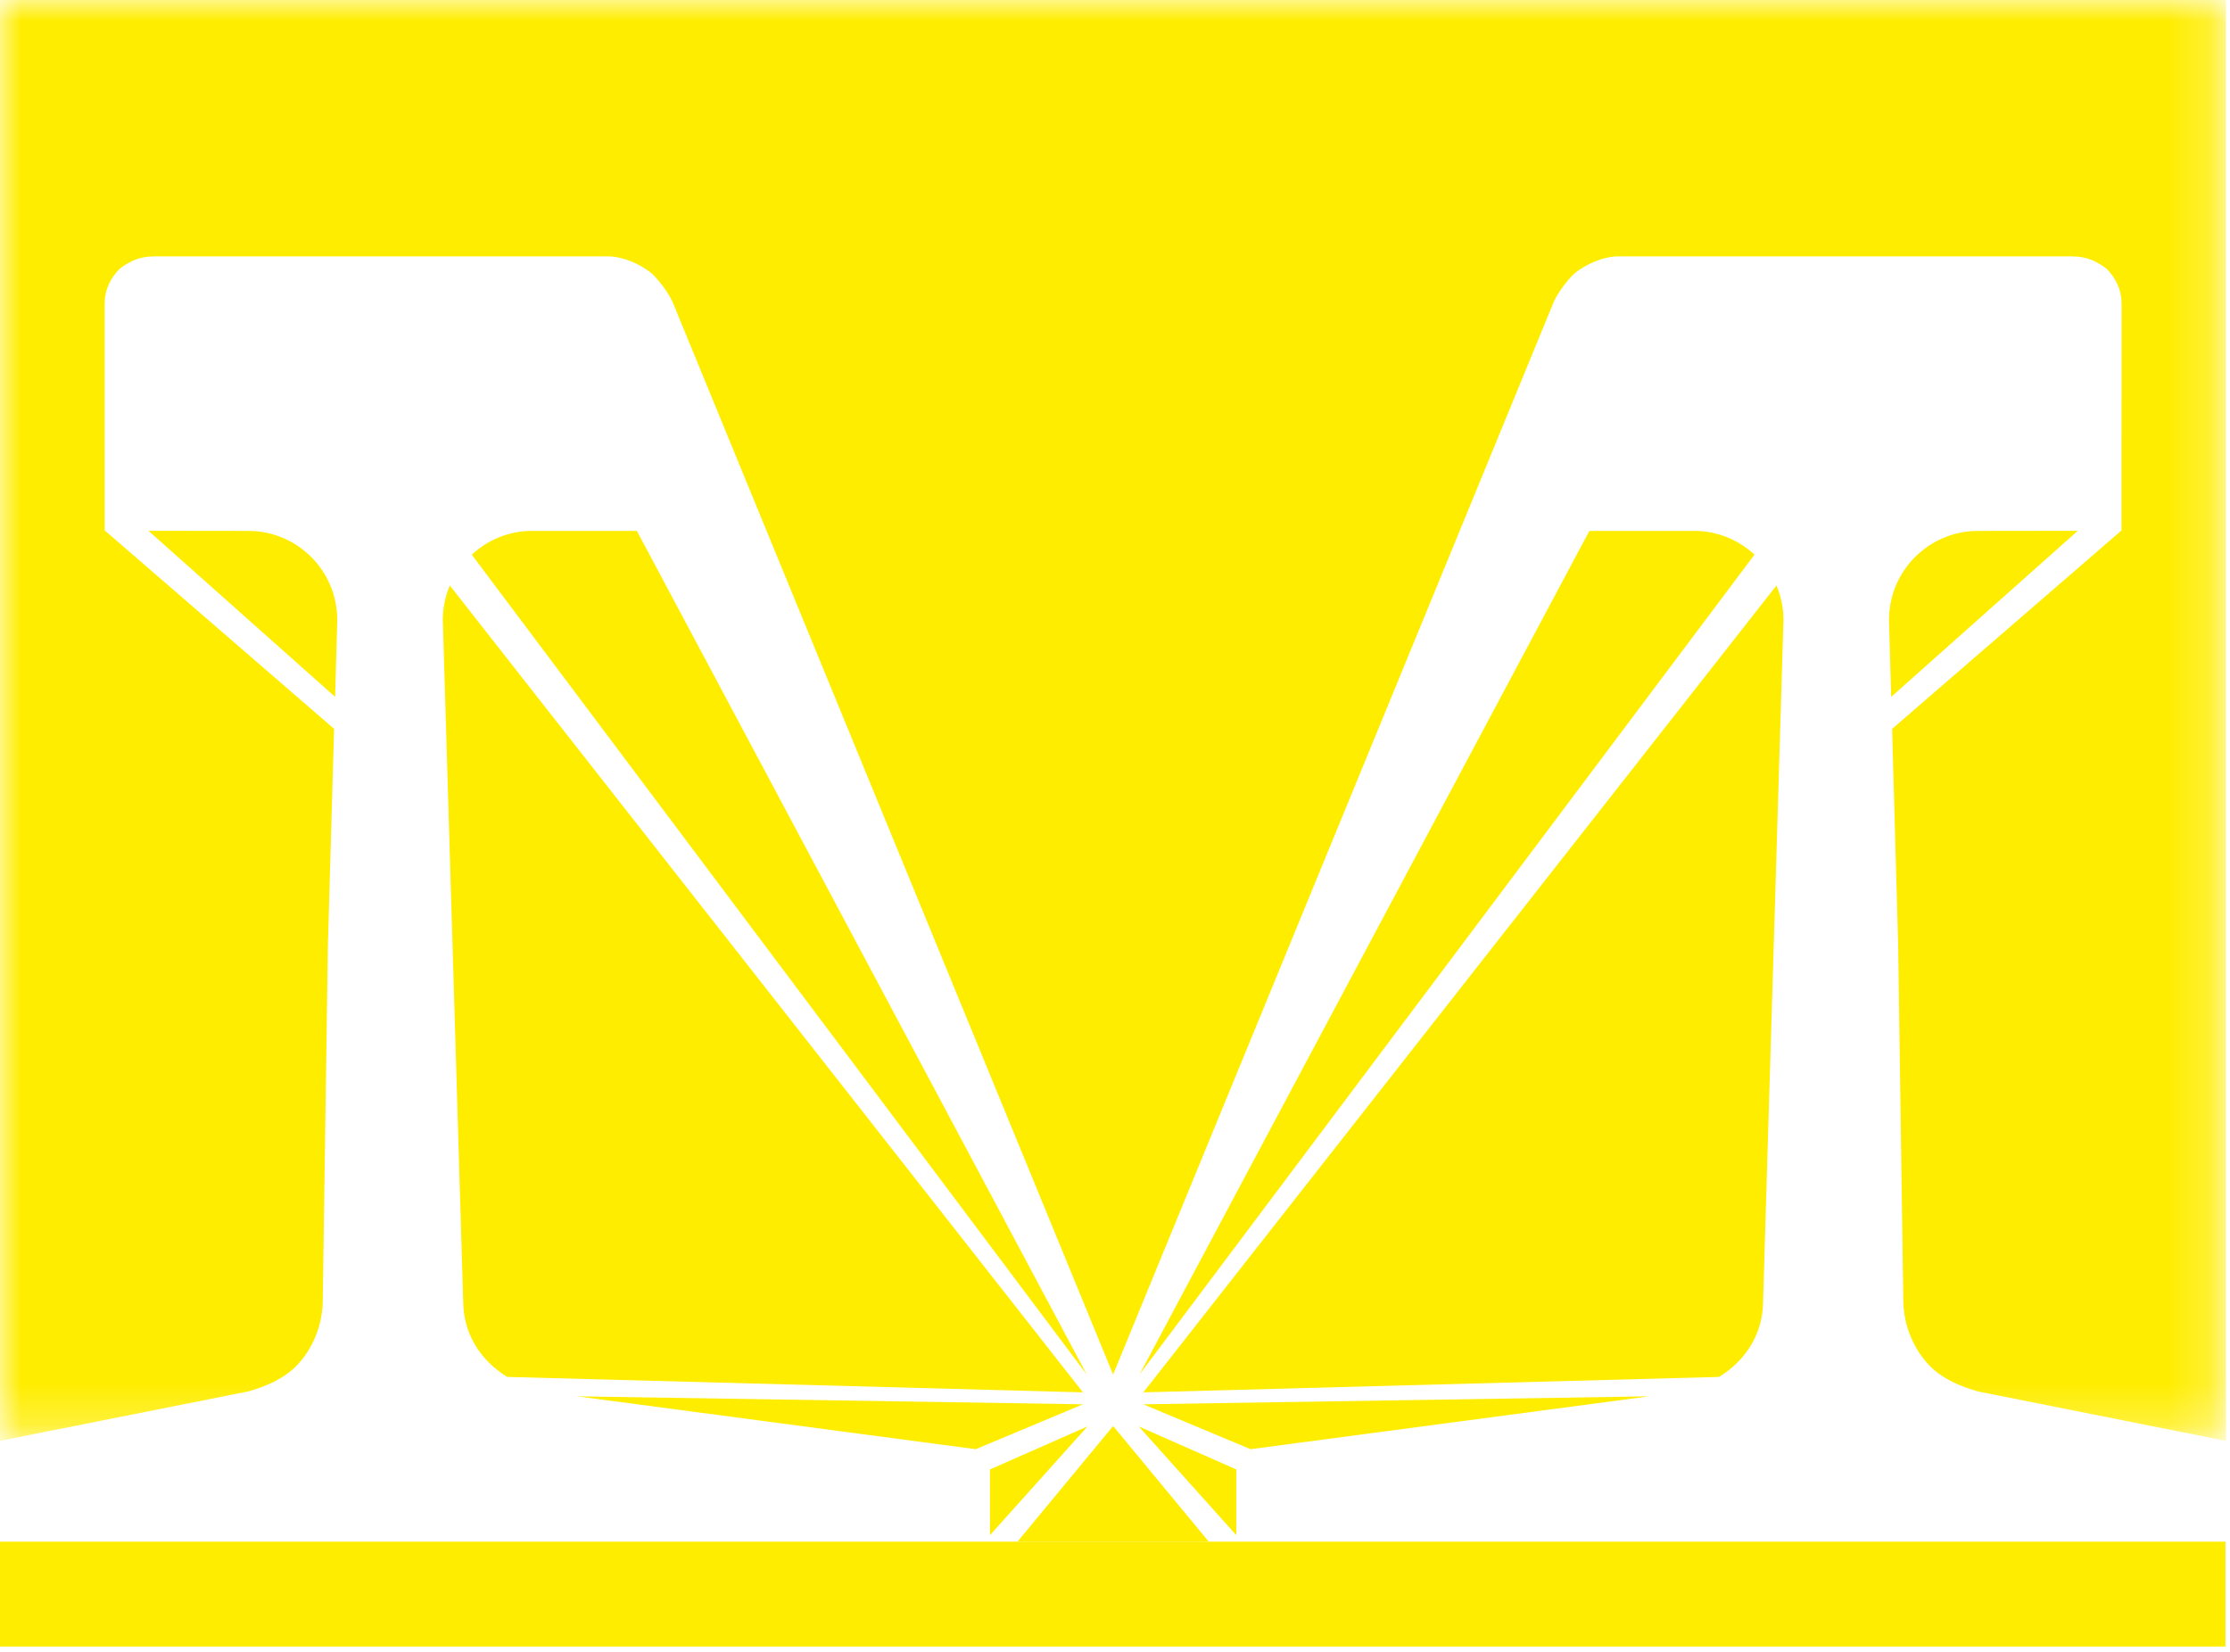 <?xml version="1.0" encoding="utf-8"?>
<!-- Generator: Adobe Illustrator 22.1.0, SVG Export Plug-In . SVG Version: 6.00 Build 0)  -->
<svg version="1.1" id="Ebene_1" xmlns="http://www.w3.org/2000/svg" xmlns:xlink="http://www.w3.org/1999/xlink" x="0px" y="0px"
	 viewBox="0 0 54 40" style="enable-background:new 0 0 54 40;" xml:space="preserve">
<style type="text/css">
	.st0{fill:#FFED00;}
	.st1{filter:url(#Adobe_OpacityMaskFilter);}
	.st2{fill:#FFFFFF;}
	.st3{mask:url(#mask-2_1_);fill:#FFED00;}
</style>
<title>Logo_Müller</title>
<desc>Created with Sketch.</desc>
<g id="_x30_0_x5F_HOME">
	<g id="_x30_1g-home-xs" transform="translate(-20, 0)">
		<g id="header_x2F_xs">
			<g id="Logo_Müller" transform="translate(20, 0)">
				<path id="Fill-25" class="st0" d="M6.012,12.856l-2.417-0.003l4.52,4.022l0.052-1.863C8.167,13.821,7.202,12.856,6.012,12.856"
					/>
				<path id="Fill-27" class="st0" d="M10.892,14.177c-0.107,0.257-0.169,0.539-0.169,0.835l0.493,16.484
					c0,0.809,0.425,1.452,1.066,1.846l13.942,0.374L10.892,14.177z"/>
				<polygon id="Fill-29" class="st0" points="13.975,33.812 23.628,35.092 26.224,34.005 				"/>
				<polygon id="Fill-31" class="st0" points="23.973,37.173 26.334,34.541 23.973,35.582 				"/>
				<path id="Fill-33" class="st0" d="M15.422,12.856h-2.541c-0.565,0-1.073,0.221-1.457,0.575l14.893,19.854L15.422,12.856z"/>
				<g id="Group-37">
					<g id="Clip-36">
					</g>
					<defs>
						<filter id="Adobe_OpacityMaskFilter" filterUnits="userSpaceOnUse" x="0" y="-70.995" width="53.902" height="105.886">
							<feColorMatrix  type="matrix" values="1 0 0 0 0  0 1 0 0 0  0 0 1 0 0  0 0 0 1 0"/>
						</filter>
					</defs>
					<mask maskUnits="userSpaceOnUse" x="0" y="-70.995" width="53.902" height="105.886" id="mask-2_1_">
						<g class="st1">
							<polygon id="path-1_1_" class="st2" points="0,0 53.902,0 53.902,34.89 0,34.89 							"/>
						</g>
					</mask>
					<path id="Fill-35" class="st3" d="M7.161,33.091c0.417-0.417,0.655-1.019,0.655-1.62l0.124-8.589l0.15-5.233l-5.545-4.797
						h-0.01L2.534,7.346c0-0.301,0.124-0.599,0.363-0.837c0.238-0.182,0.482-0.301,0.836-0.301h10.984
						c0.362,0,0.782,0.181,1.075,0.42c0.181,0.181,0.362,0.419,0.486,0.663l10.676,25.993L37.632,7.291
						c0.122-0.244,0.303-0.482,0.484-0.663c0.295-0.239,0.715-0.42,1.077-0.42h10.981c0.357,0,0.6,0.119,0.839,0.301
						c0.238,0.238,0.362,0.536,0.362,0.837l-0.002,5.507h-0.01l-5.545,4.797l0.147,5.233l0.124,8.589
						c0,0.601,0.241,1.203,0.658,1.62c0.303,0.3,0.723,0.481,1.145,0.601l6.009,1.198V-70.995H0V34.89l6.017-1.198
						C6.439,33.573,6.858,33.391,7.161,33.091"/>
				</g>
				<polygon id="Fill-38" class="st0" points="26.954,34.532 24.639,37.331 29.27,37.331 26.956,34.532 				"/>
				<path id="Fill-40" class="st0" d="M41.029,12.856h-2.542L27.593,33.284L42.486,13.43C42.102,13.077,41.594,12.856,41.029,12.856
					"/>
				<path id="Fill-42" class="st0" d="M27.686,33.716l13.942-0.374c0.64-0.394,1.066-1.038,1.066-1.846l0.493-16.484
					c0-0.296-0.062-0.577-0.169-0.835L27.686,33.716z"/>
				<path id="Fill-44" class="st0" d="M47.898,12.856c-1.19,0-2.155,0.966-2.155,2.156l0.052,1.863l4.52-4.022L47.898,12.856z"/>
				<polygon id="Fill-46" class="st0" points="29.936,37.173 29.936,35.582 27.576,34.541 				"/>
				<polygon id="Fill-48" class="st0" points="30.282,35.092 39.934,33.812 27.685,34.005 				"/>
				<polygon id="Fill-64" class="st0" points="0,39.871 53.89,39.871 53.89,37.331 0,37.331 				"/>
			</g>
		</g>
	</g>
</g>
</svg>
